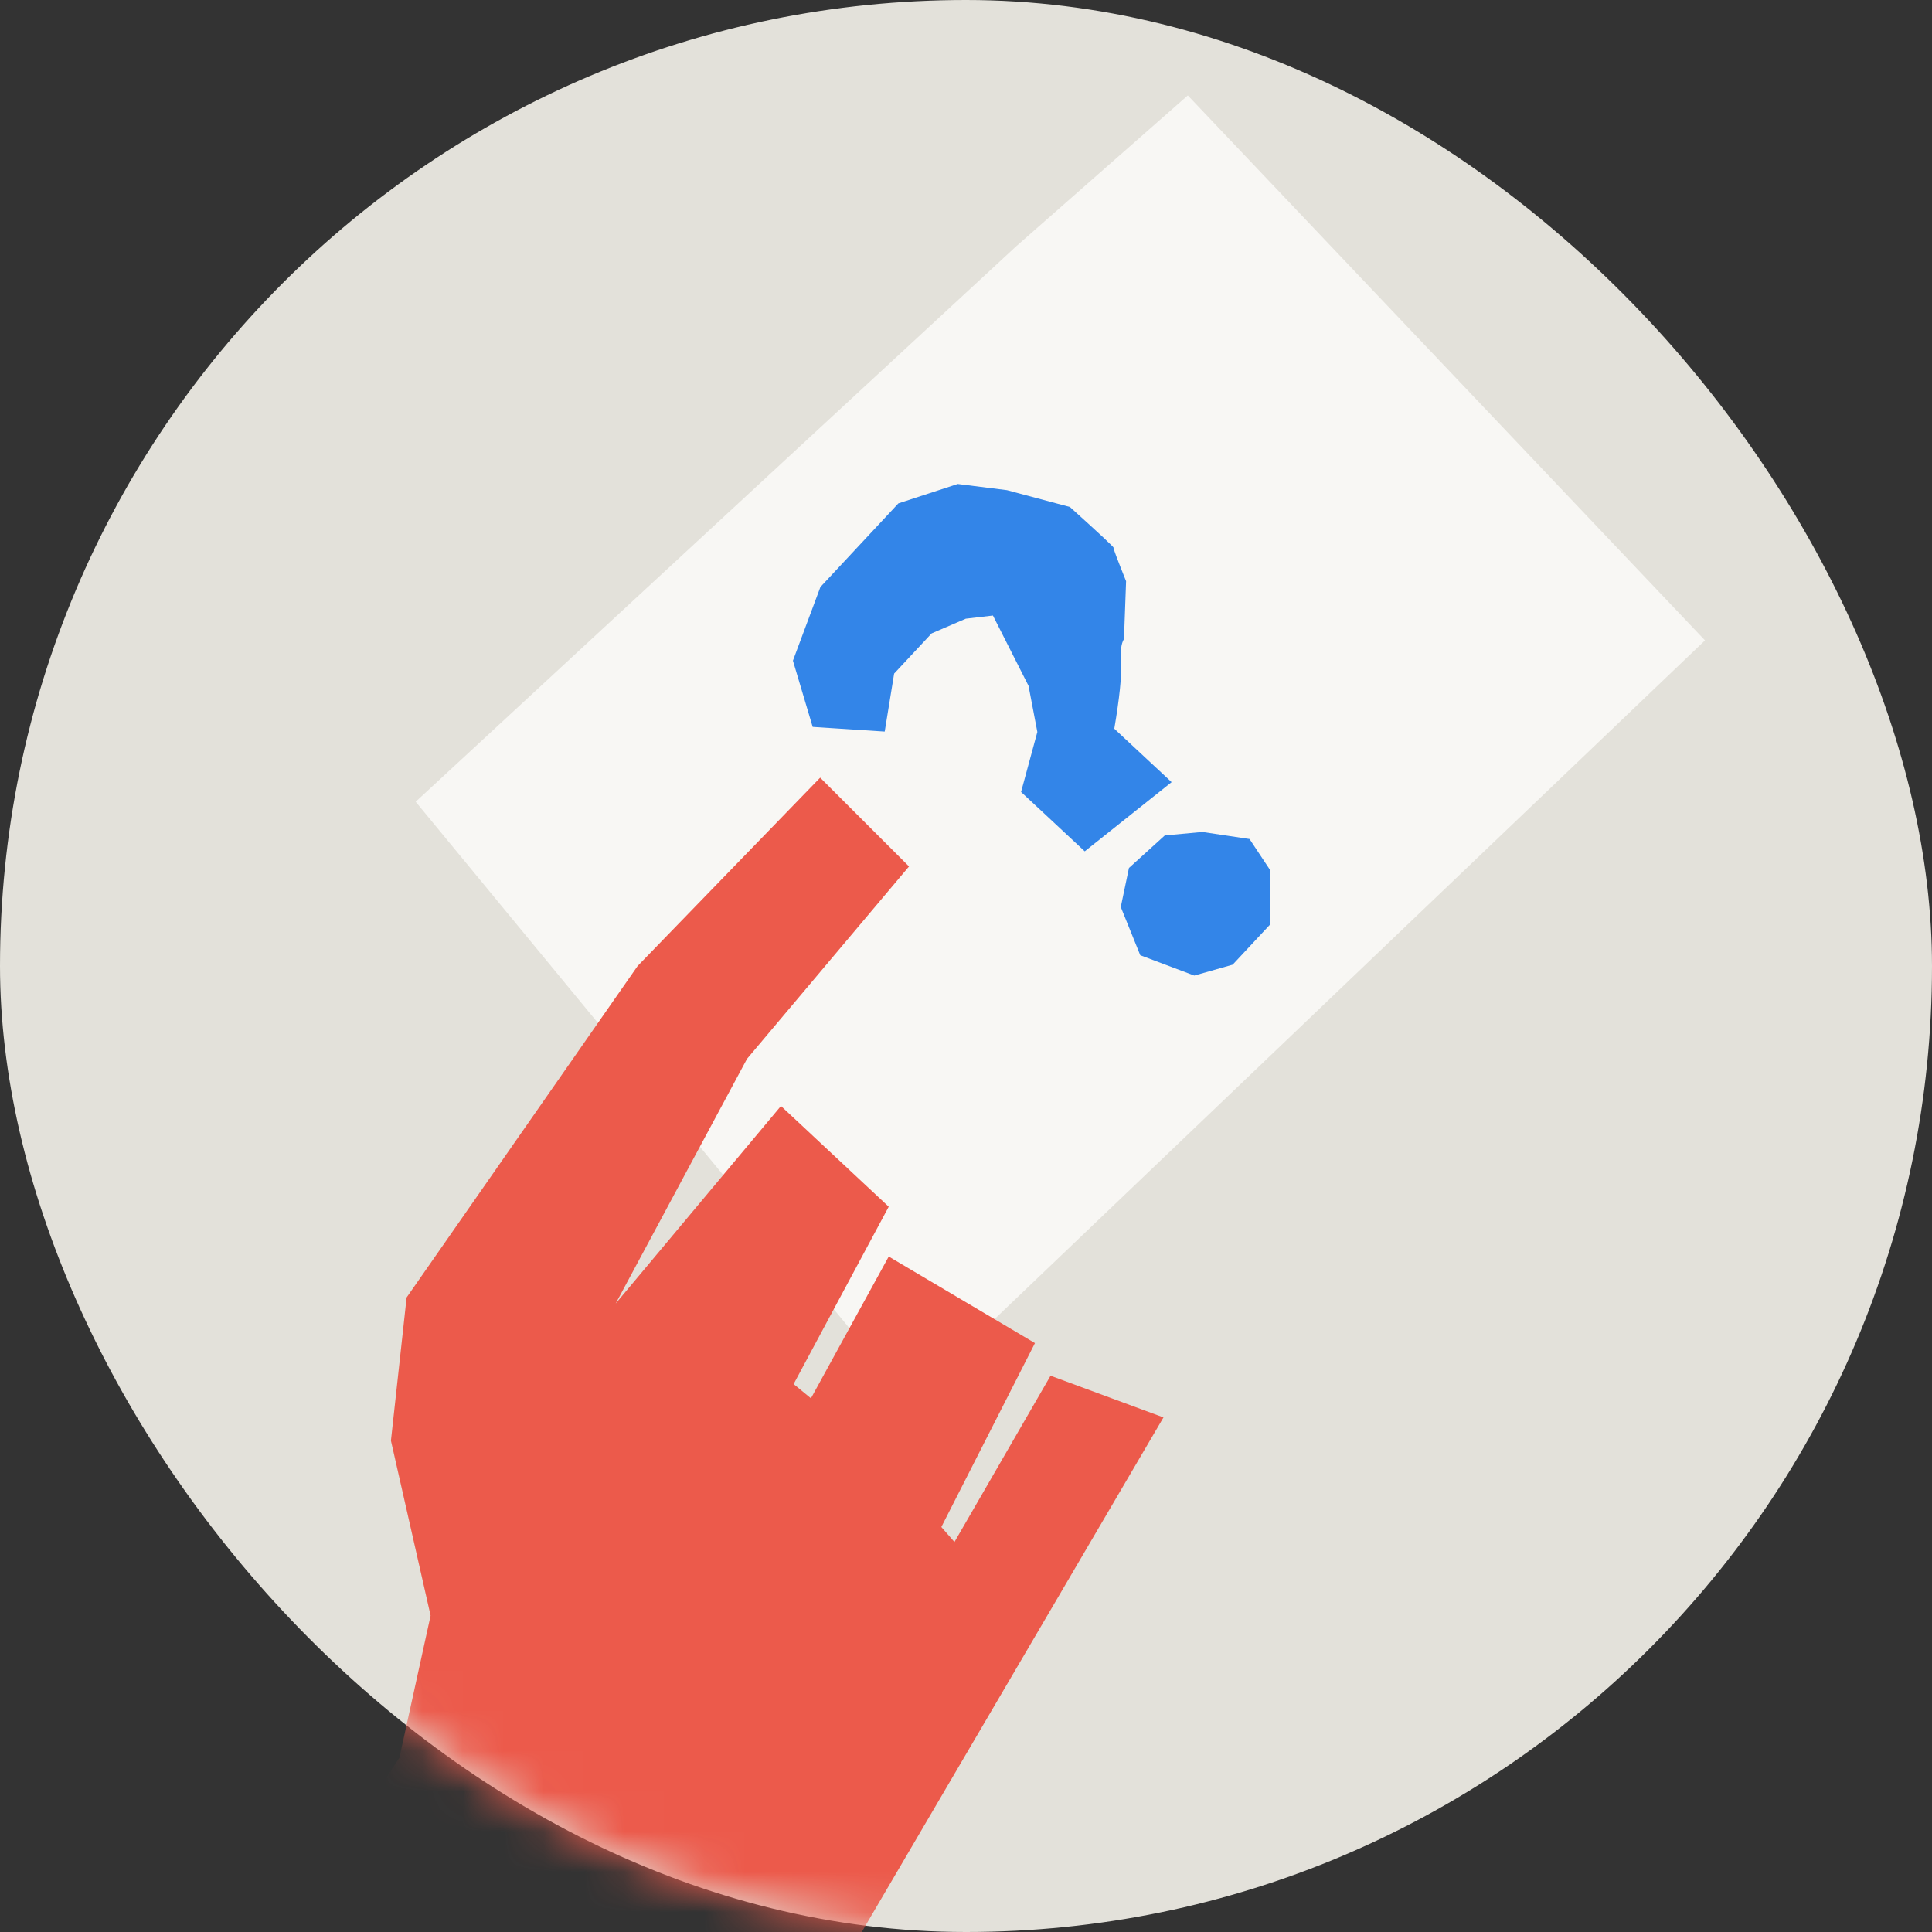 <?xml version="1.0" encoding="UTF-8"?>
<svg width="48px" height="48px" viewBox="0 0 48 48" version="1.1" xmlns="http://www.w3.org/2000/svg" xmlns:xlink="http://www.w3.org/1999/xlink">
    <rect x="0" y="0" width="48" height="48" fill="#333333" stroke="none"/>
    <!-- Generator: Sketch 58 (84663) - https://sketch.com -->
    <title>Group 10</title>
    <desc>Created with Sketch.</desc>
    <defs>
        <rect id="path-1" x="0" y="0" width="48" height="48" rx="24"></rect>
    </defs>
    <g id="Page-1" stroke="none" stroke-width="1" fill="none" fill-rule="evenodd">
        <g id="Live-municipales---déplié---paywall" transform="translate(-900, -528)">
            <g id="Group-10" transform="translate(900, 528)">
                <g id="Group">
                    <mask id="mask-2" fill="white">
                        <use xlink:href="#path-1"></use>
                    </mask>
                    <use id="Mask" fill="#E3E1DA" xlink:href="#path-1"></use>
                    <g id="Group-4" mask="url(#mask-2)">
                        <g transform="translate(21.185, 34.095) rotate(172) translate(-21.185, -34.095) translate(-2.315, 3.595)">
                            <polygon id="Path-9" fill="#F8F7F4" points="22.209 29.607 -4.54747351e-13 45.561 10.84 60.757 15.583 57.639 32.279 46.049"></polygon>
                            <path d="M38.035,0.511 L16.01,28.316 L18.644,29.732 L21.583,25.974 C21.763,26.25 21.854,26.388 21.854,26.388 C21.854,26.388 20.874,27.788 18.915,30.589 L22.213,33.224 L24.617,30.005 L24.994,30.415 L22.041,34.45 L24.344,37.301 L29.093,33.012 L25.016,38.578 L20.365,42.751 L22.244,45.243 L27.386,41.241 L34.216,33.884 L35.097,30.415 L34.726,25.974 L35.985,22.585 L46.204,10.894 L38.035,0.511 Z" id="Path-17" fill="#EC5A4B"></path>
                            <g id="Group-3" stroke-width="1" fill="none" transform="translate(15.99, 45.454) rotate(141) translate(-15.99, -45.454) translate(11.49, 38.454)">
                                <polygon id="Path-13" fill="#3385E8" points="1.704 12.053 2.25 13.379 3.098 13.892 4.459 13.892 5.451 12.973 5.667 12.07 4.997 11.094 4.296 10.469 3.098 10.369 2.25 10.882"></polygon>
                                <path d="M2.651,9.284 L2.651,7.121 L4.017,6.4 L4.706,5.458 L5.38,3.62 L4.863,3.181 L4.017,2.809 L2.651,2.809 L1.438,3.62 L0.302,2.232 L1.171,0.751 L2.975,0.002 L5.816,0.002 C6.721,0.501 7.173,0.751 7.173,0.751 C7.173,0.751 7.414,1.085 7.896,1.751 L8.657,3.181 C8.673,4.168 8.673,4.661 8.657,4.661 C8.641,4.661 8.509,4.927 8.26,5.458 L7.173,6.4 C7.048,6.421 6.88,6.543 6.671,6.765 C6.462,6.987 6.032,7.314 5.38,7.743 L5.38,8.847 L5.38,9.69 L2.651,9.284 Z" id="Path-14" fill="#3385E8"></path>
                            </g>
                        </g>
                    </g>
                </g>
            </g>
        </g>
    </g>
</svg>